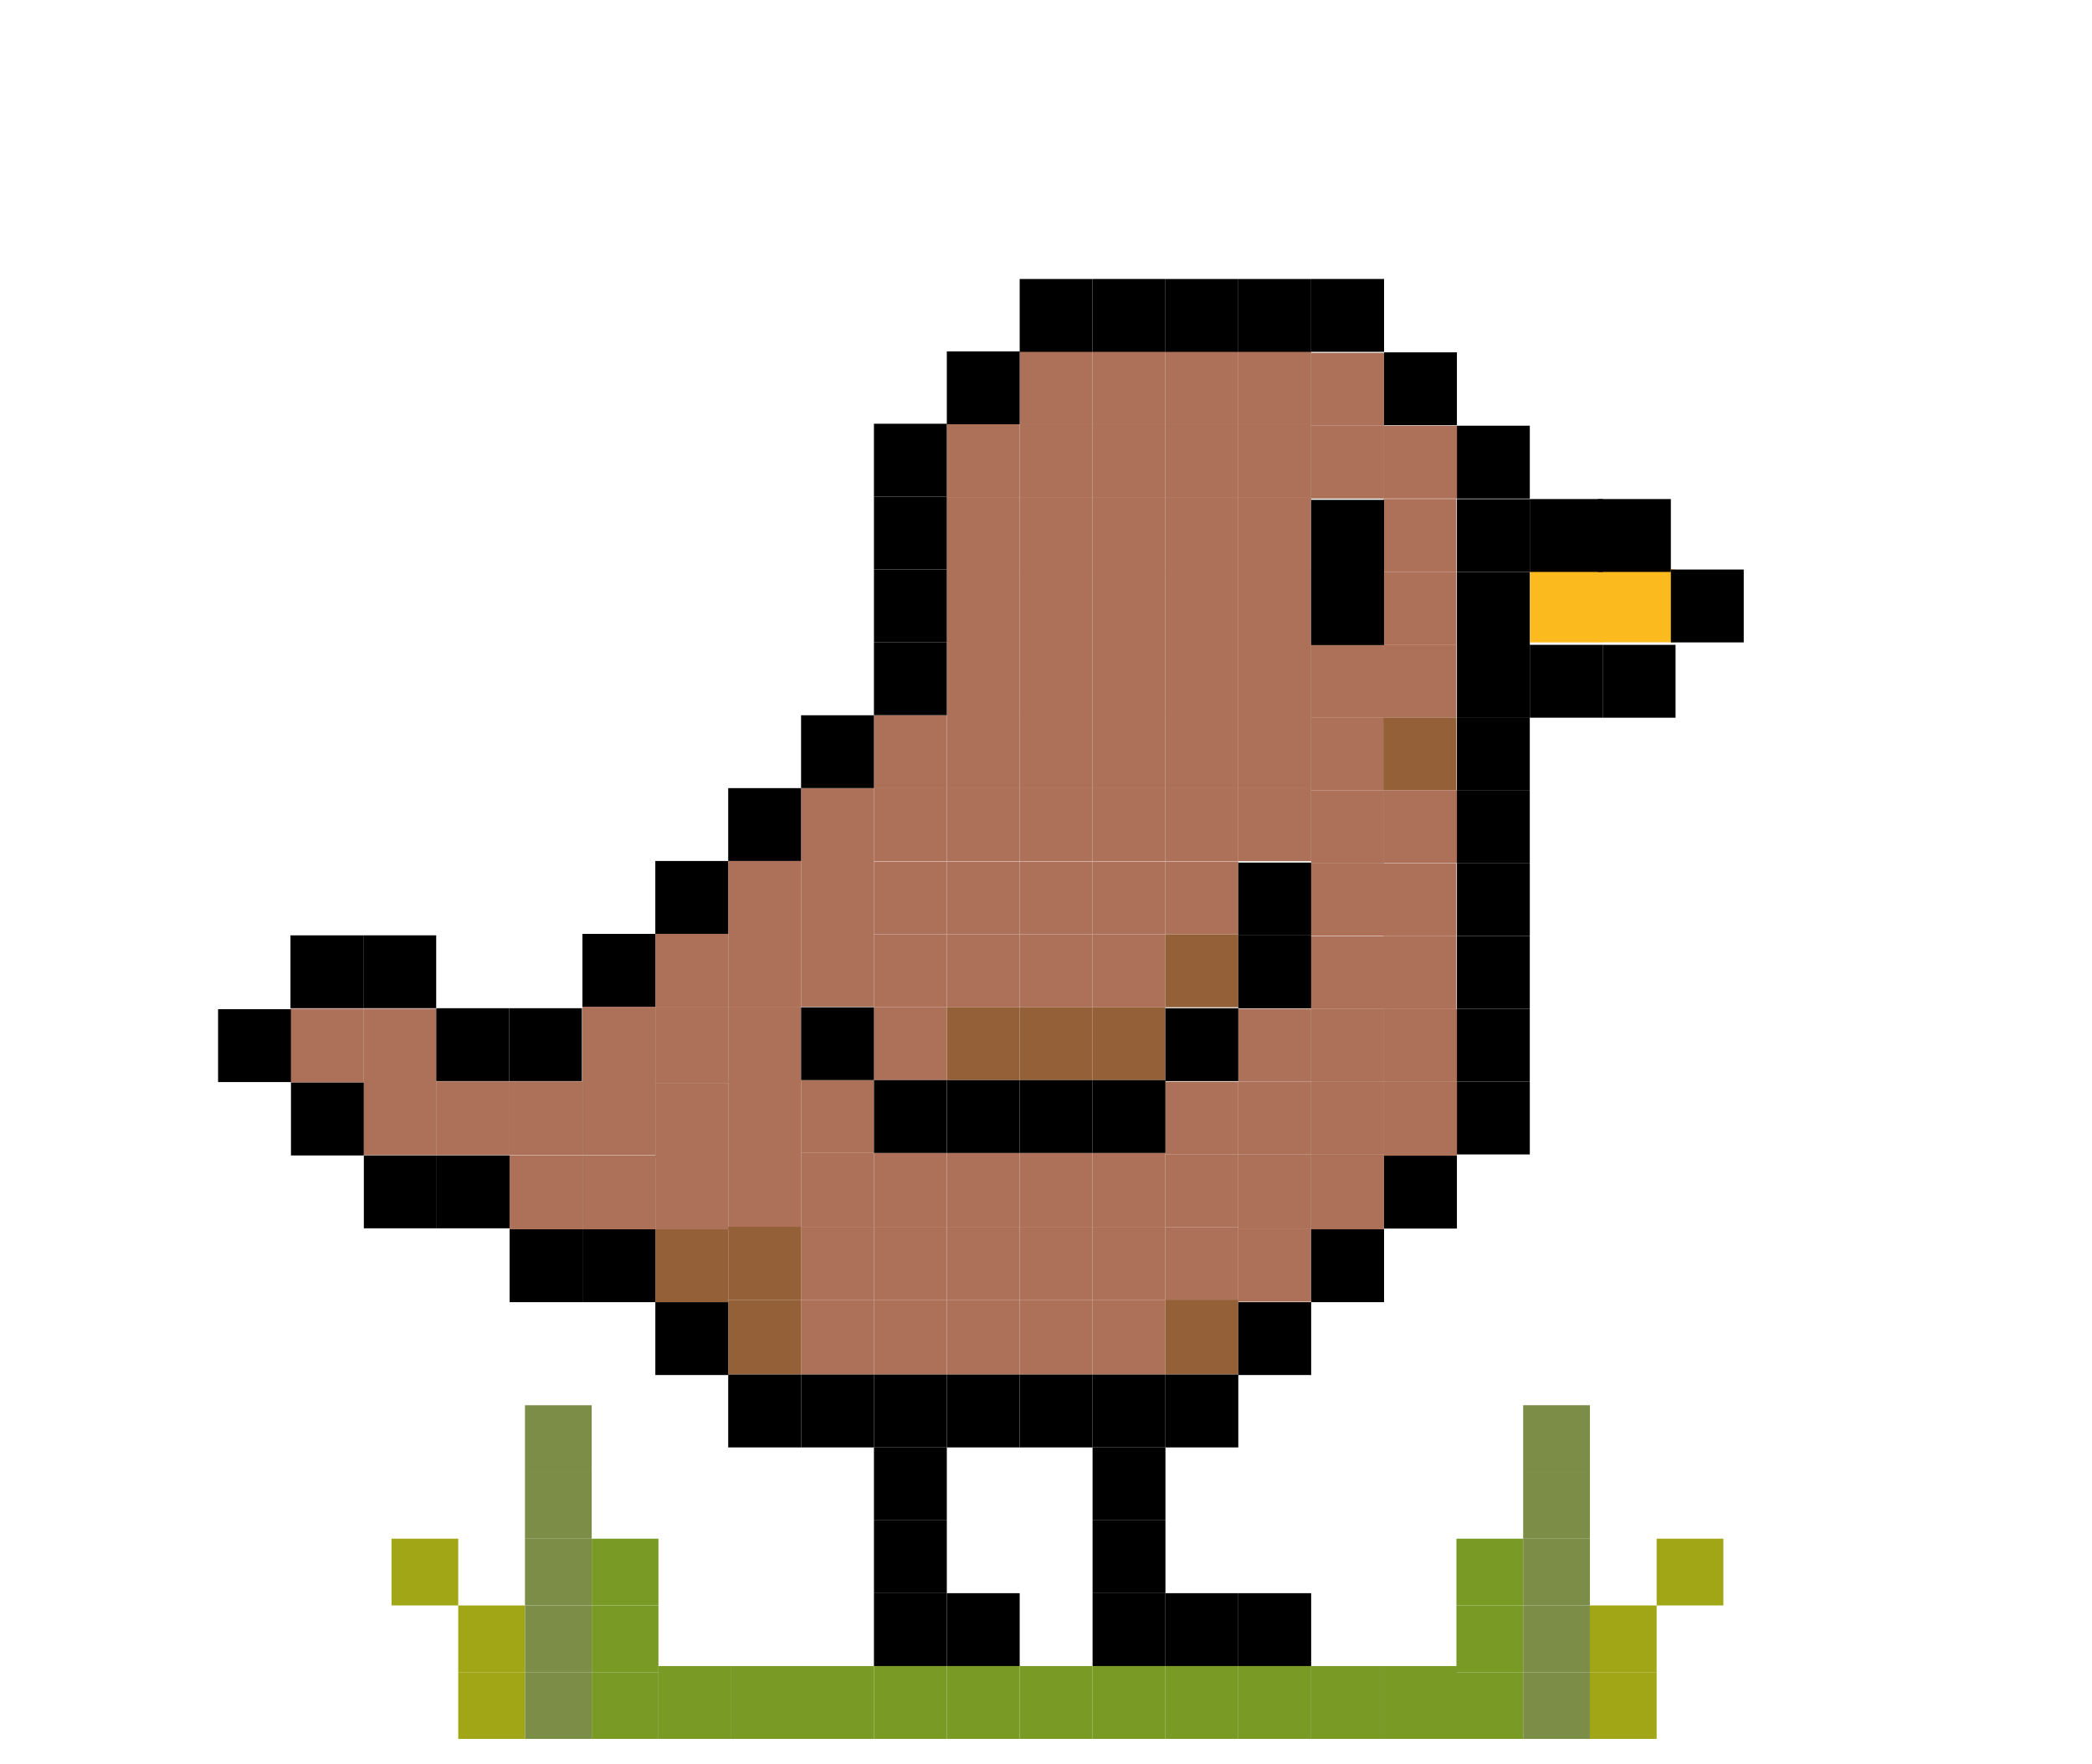 <svg xmlns="http://www.w3.org/2000/svg" id="Ebene_1" data-name="Ebene 1" viewBox="0 0 767.16 646.76"><defs><style>      .cls-1 {        fill: #a0a615;      }      .cls-2 {        fill: #fbba1d;      }      .cls-3 {        fill: #7a9a26;      }      .cls-4 {        fill: #7c8d47;      }      .cls-5 {        fill: #ac7158;      }      .cls-6 {        fill: #936037;      }    </style></defs><g><rect class="cls-3" x="507.55" y="610.95" width="26.72" height="26.72" transform="translate(1041.82 1248.62) rotate(-180)"></rect><rect class="cls-3" x="480.82" y="610.95" width="26.72" height="26.72" transform="translate(988.37 1248.62) rotate(-180)"></rect><rect class="cls-3" x="454.1" y="610.95" width="26.72" height="26.72" transform="translate(934.92 1248.62) rotate(-180)"></rect><rect class="cls-5" x="373.93" y="128.85" width="26.72" height="26.72"></rect><rect class="cls-5" x="400.65" y="128.85" width="26.72" height="26.72"></rect><rect class="cls-5" x="427.38" y="128.85" width="26.72" height="26.72"></rect><rect class="cls-5" x="454.1" y="128.85" width="26.72" height="26.72"></rect><rect class="cls-5" x="480.82" y="129.39" width="26.72" height="26.72"></rect><rect class="cls-5" x="400.65" y="155.58" width="26.72" height="26.72"></rect><rect class="cls-5" x="427.38" y="155.58" width="26.72" height="26.72"></rect><rect class="cls-5" x="454.1" y="155.58" width="26.72" height="26.72"></rect><rect class="cls-5" x="347.21" y="155.58" width="26.72" height="26.72"></rect><rect class="cls-5" x="373.93" y="155.58" width="26.72" height="26.72"></rect><rect class="cls-5" x="400.65" y="182.3" width="26.72" height="26.72"></rect><rect class="cls-5" x="427.38" y="182.3" width="26.72" height="26.72"></rect><rect class="cls-5" x="454.1" y="182.3" width="26.72" height="26.72"></rect><rect class="cls-5" x="347.21" y="182.3" width="26.72" height="26.72"></rect><rect class="cls-5" x="373.93" y="182.3" width="26.72" height="26.72"></rect><rect class="cls-5" x="480.82" y="156.11" width="26.72" height="26.72"></rect><rect class="cls-5" x="507.55" y="156.11" width="26.72" height="26.72"></rect><rect class="cls-5" x="347.21" y="208.95" width="26.72" height="26.72"></rect><rect class="cls-5" x="373.93" y="208.95" width="26.72" height="26.72"></rect><rect class="cls-5" x="400.65" y="208.95" width="26.72" height="26.72"></rect><rect class="cls-5" x="427.38" y="208.95" width="26.72" height="26.72"></rect><rect class="cls-5" x="454.1" y="208.95" width="26.72" height="26.72"></rect><rect class="cls-5" x="373.93" y="235.67" width="26.72" height="26.72"></rect><rect class="cls-5" x="400.65" y="235.67" width="26.72" height="26.72"></rect><rect class="cls-5" x="427.38" y="235.67" width="26.72" height="26.72"></rect><rect class="cls-5" x="454.1" y="235.67" width="26.72" height="26.72"></rect><rect class="cls-5" x="480.82" y="236.39" width="26.72" height="26.72"></rect><rect class="cls-5" x="373.93" y="262.34" width="26.72" height="26.72"></rect><rect class="cls-5" x="347.21" y="235.67" width="26.72" height="26.72"></rect><rect class="cls-5" x="347.21" y="262.34" width="26.72" height="26.72"></rect><rect class="cls-5" x="320.48" y="262.34" width="26.72" height="26.72"></rect><rect class="cls-5" x="400.65" y="262.34" width="26.72" height="26.72"></rect><rect class="cls-5" x="347.21" y="289.07" width="26.72" height="26.72"></rect><rect class="cls-5" x="320.48" y="289.07" width="26.72" height="26.72"></rect><rect class="cls-5" x="293.76" y="289.07" width="26.72" height="26.72"></rect><rect class="cls-5" x="373.93" y="289.07" width="26.72" height="26.72"></rect><rect class="cls-5" x="427.38" y="262.34" width="26.72" height="26.72"></rect><rect class="cls-5" x="454.1" y="262.34" width="26.72" height="26.72"></rect><rect class="cls-5" x="480.82" y="263.06" width="26.72" height="26.72"></rect><rect class="cls-5" x="400.65" y="289.07" width="26.72" height="26.72"></rect><rect class="cls-5" x="427.38" y="289.07" width="26.72" height="26.72"></rect><rect class="cls-5" x="347.21" y="315.91" width="26.72" height="26.72"></rect><rect class="cls-5" x="320.48" y="315.91" width="26.72" height="26.72"></rect><rect class="cls-5" x="293.76" y="315.74" width="26.72" height="26.72"></rect><rect class="cls-5" x="373.93" y="315.91" width="26.72" height="26.72"></rect><rect class="cls-5" x="400.65" y="315.91" width="26.72" height="26.72"></rect><rect class="cls-5" x="427.38" y="315.91" width="26.72" height="26.72"></rect><rect class="cls-5" x="347.21" y="342.64" width="26.72" height="26.72"></rect><rect class="cls-5" x="320.48" y="342.64" width="26.72" height="26.72"></rect><rect class="cls-5" x="293.76" y="342.46" width="26.72" height="26.72"></rect><rect class="cls-5" x="267.04" y="342.46" width="26.72" height="26.72"></rect><rect class="cls-5" x="267.04" y="315.74" width="26.72" height="26.72"></rect><rect class="cls-5" x="240.31" y="342.46" width="26.72" height="26.72"></rect><rect class="cls-5" x="373.93" y="342.64" width="26.72" height="26.72"></rect><rect class="cls-5" x="400.65" y="342.64" width="26.72" height="26.72"></rect><rect class="cls-6" x="347.21" y="369.36" width="26.72" height="26.72"></rect><rect class="cls-5" x="320.48" y="369.36" width="26.72" height="26.72"></rect><rect class="cls-6" x="373.93" y="369.36" width="26.72" height="26.72"></rect><rect class="cls-6" x="400.65" y="369.36" width="26.72" height="26.72"></rect><rect class="cls-6" x="427.38" y="342.64" width="26.72" height="26.72"></rect><rect class="cls-5" x="347.21" y="422.81" width="26.72" height="27.08"></rect><rect class="cls-5" x="320.48" y="422.81" width="26.72" height="27.08"></rect><rect class="cls-5" x="293.76" y="422.81" width="26.72" height="27.08"></rect><rect class="cls-5" x="293.76" y="396.08" width="26.72" height="26.72"></rect><rect class="cls-5" x="373.93" y="422.81" width="26.72" height="27.08"></rect><rect class="cls-5" x="400.65" y="422.81" width="26.72" height="27.08"></rect><rect class="cls-5" x="427.38" y="423.35" width="26.72" height="26.72"></rect><rect class="cls-5" x="347.21" y="449.89" width="26.72" height="26.72"></rect><rect class="cls-5" x="320.48" y="449.89" width="26.72" height="26.72"></rect><rect class="cls-5" x="293.76" y="449.89" width="26.72" height="26.72"></rect><rect class="cls-5" x="267.04" y="423.7" width="26.72" height="27.08"></rect><rect class="cls-5" x="240.31" y="423.7" width="26.72" height="27.08"></rect><rect class="cls-5" x="213.59" y="423.7" width="26.72" height="27.08"></rect><rect class="cls-5" x="186.87" y="423.7" width="26.72" height="27.08"></rect><rect class="cls-5" x="133.24" y="369.9" width="26.72" height="27.08"></rect><rect class="cls-5" x="106.52" y="369.9" width="26.72" height="27.08"></rect><rect class="cls-5" x="160.15" y="396.53" width="26.72" height="27.08"></rect><rect class="cls-5" x="133.42" y="396.53" width="26.72" height="27.08"></rect><rect class="cls-5" x="213.59" y="396.53" width="26.72" height="27.08"></rect><rect class="cls-5" x="186.87" y="396.53" width="26.72" height="27.08"></rect><rect class="cls-6" x="267.04" y="449.89" width="26.72" height="26.72"></rect><rect class="cls-6" x="240.31" y="450.79" width="26.72" height="26.72"></rect><rect class="cls-5" x="267.04" y="369.18" width="26.72" height="27.94"></rect><rect class="cls-5" x="240.31" y="369.18" width="26.72" height="27.94"></rect><rect class="cls-5" x="213.59" y="369.18" width="26.72" height="27.94"></rect><rect class="cls-5" x="267.04" y="396.2" width="26.72" height="27.57"></rect><rect class="cls-5" x="240.31" y="397.12" width="26.72" height="27.57"></rect><rect class="cls-5" x="373.93" y="449.89" width="26.72" height="26.72"></rect><rect class="cls-5" x="400.65" y="449.89" width="26.72" height="26.72"></rect><rect class="cls-5" x="347.21" y="476.63" width="26.72" height="27.43"></rect><rect class="cls-5" x="320.48" y="476.63" width="26.72" height="27.43"></rect><rect class="cls-5" x="293.76" y="476.63" width="26.72" height="27.43"></rect><rect class="cls-6" x="267.04" y="476.63" width="26.72" height="27.43"></rect><rect class="cls-5" x="373.93" y="476.63" width="26.72" height="27.43"></rect><rect class="cls-5" x="400.65" y="476.63" width="26.72" height="27.43"></rect><rect class="cls-5" x="427.38" y="450.07" width="26.72" height="26.72"></rect><rect class="cls-6" x="427.38" y="476.63" width="26.72" height="27.43"></rect><rect class="cls-5" x="454.1" y="289.07" width="26.72" height="26.72"></rect><rect class="cls-5" x="507.37" y="182.96" width="26.72" height="26.72"></rect><rect class="cls-5" x="507.37" y="209.68" width="26.72" height="26.72"></rect><rect class="cls-5" x="507.37" y="236.35" width="26.72" height="26.72"></rect><rect class="cls-2" x="561.08" y="208.86" width="26.72" height="26.72"></rect><rect class="cls-2" x="587.63" y="208.82" width="26.72" height="26.72"></rect><rect class="cls-6" x="507.37" y="263.08" width="26.72" height="26.72"></rect><rect class="cls-5" x="480.82" y="289.78" width="26.72" height="26.72"></rect><rect class="cls-5" x="507.55" y="289.78" width="26.72" height="26.72"></rect><rect class="cls-5" x="480.82" y="316.44" width="26.72" height="26.72"></rect><rect class="cls-5" x="480.82" y="343.29" width="26.72" height="26.72"></rect><rect class="cls-5" x="507.37" y="316.58" width="26.72" height="26.72"></rect><rect class="cls-5" x="507.37" y="343.31" width="26.72" height="26.72"></rect><rect class="cls-5" x="480.82" y="370.01" width="26.72" height="26.72"></rect><rect class="cls-5" x="454.1" y="369.93" width="26.72" height="26.72"></rect><rect class="cls-5" x="454.1" y="396.66" width="26.72" height="26.72"></rect><rect class="cls-5" x="480.82" y="423.43" width="26.72" height="27.39"></rect><rect class="cls-5" x="454.1" y="423.35" width="26.72" height="27.39"></rect><rect class="cls-5" x="454.1" y="450.61" width="26.72" height="26.72"></rect><rect class="cls-5" x="427.38" y="396.66" width="26.72" height="26.72"></rect><rect class="cls-5" x="507.55" y="370.01" width="26.72" height="26.72"></rect><rect class="cls-5" x="480.82" y="396.71" width="26.72" height="26.72"></rect><rect class="cls-5" x="507.55" y="396.71" width="26.72" height="27.08"></rect><rect class="cls-3" x="427.38" y="610.95" width="26.72" height="26.72" transform="translate(881.48 1248.62) rotate(-180)"></rect><rect class="cls-3" x="400.65" y="610.95" width="26.72" height="26.72" transform="translate(828.03 1248.62) rotate(-180)"></rect><rect class="cls-3" x="373.93" y="610.95" width="26.72" height="26.72" transform="translate(774.59 1248.62) rotate(-180)"></rect><rect class="cls-3" x="347.21" y="610.95" width="26.72" height="26.72" transform="translate(721.14 1248.62) rotate(-180)"></rect><rect class="cls-3" x="320.48" y="610.95" width="26.72" height="26.72" transform="translate(667.69 1248.62) rotate(-180)"></rect><rect class="cls-3" x="293.76" y="610.95" width="26.72" height="26.72" transform="translate(614.25 1248.62) rotate(-180)"></rect><rect class="cls-3" x="268.18" y="610.95" width="26.72" height="26.72" transform="translate(563.08 1248.62) rotate(-180)"></rect><rect class="cls-3" x="241.46" y="610.95" width="26.72" height="26.72" transform="translate(509.64 1248.62) rotate(-180)"></rect><g><rect x="454.1" y="584.22" width="26.72" height="26.72" transform="translate(934.92 1195.17) rotate(-180)"></rect><rect x="427.38" y="584.22" width="26.72" height="26.72" transform="translate(881.48 1195.17) rotate(-180)"></rect><rect x="400.65" y="584.22" width="26.72" height="26.72" transform="translate(828.03 1195.17) rotate(-180)"></rect><rect x="400.65" y="557.5" width="26.72" height="26.72" transform="translate(828.03 1141.72) rotate(-180)"></rect><rect x="400.65" y="530.78" width="26.72" height="26.72" transform="translate(828.03 1088.28) rotate(-180)"></rect><rect x="400.65" y="504.05" width="26.72" height="26.72" transform="translate(828.03 1034.83) rotate(-180)"></rect><rect x="427.38" y="504.05" width="26.72" height="26.72" transform="translate(881.48 1034.83) rotate(-180)"></rect><rect x="454.1" y="477.51" width="26.72" height="26.72" transform="translate(934.92 981.74) rotate(-180)"></rect><rect x="240.31" y="477.51" width="26.72" height="26.72" transform="translate(507.35 981.74) rotate(-180)"></rect><rect x="213.59" y="450.79" width="26.72" height="26.72" transform="translate(453.91 928.3) rotate(-180)"></rect><rect x="186.87" y="450.79" width="26.72" height="26.72" transform="translate(400.46 928.3) rotate(-180)"></rect><rect x="160.15" y="423.7" width="26.72" height="26.72" transform="translate(347.01 874.13) rotate(-180)"></rect><rect x="133.42" y="423.7" width="26.72" height="26.72" transform="translate(293.57 874.13) rotate(-180)"></rect><rect x="106.7" y="396.98" width="26.72" height="26.72" transform="translate(240.12 820.69) rotate(-180)"></rect><rect x="79.98" y="370.08" width="26.72" height="26.72" transform="translate(186.67 766.88) rotate(-180)"></rect><rect x="106.52" y="343" width="26.72" height="26.72" transform="translate(476.24 236.48) rotate(90)"></rect><rect x="133.24" y="343" width="26.72" height="26.72" transform="translate(502.96 209.75) rotate(90)"></rect><rect x="159.97" y="369.72" width="26.72" height="26.72" transform="translate(556.41 209.75) rotate(90)"></rect><rect x="186.69" y="369.72" width="26.72" height="26.72" transform="translate(583.13 183.03) rotate(90)"></rect><rect x="213.59" y="342.46" width="26.72" height="26.72" transform="translate(582.77 128.87) rotate(90)"></rect><rect x="240.31" y="315.74" width="26.72" height="26.72" transform="translate(582.77 75.42) rotate(90)"></rect><rect x="267.04" y="289.01" width="26.72" height="26.72" transform="translate(582.77 21.97) rotate(90)"></rect><rect x="293.76" y="262.29" width="26.72" height="26.72" transform="translate(582.77 -31.47) rotate(90)"></rect><rect x="320.48" y="235.57" width="26.72" height="26.72" transform="translate(582.77 -84.92) rotate(90)"></rect><rect x="320.48" y="208.84" width="26.72" height="26.72" transform="translate(556.05 -111.64) rotate(90)"></rect><rect x="320.48" y="182.12" width="26.72" height="26.72" transform="translate(529.33 -138.37) rotate(90)"></rect><rect x="320.48" y="155.4" width="26.72" height="26.72" transform="translate(502.6 -165.09) rotate(90)"></rect><rect x="534.27" y="263.01" width="26.72" height="26.72" transform="translate(824 -271.26) rotate(90)"></rect><rect x="534.27" y="236.28" width="26.72" height="26.72" transform="translate(797.28 -297.99) rotate(90)"></rect><rect x="560.99" y="236.46" width="26.72" height="26.72" transform="translate(824.18 -324.53) rotate(90)"></rect><rect x="587.72" y="236.46" width="26.72" height="26.72" transform="translate(850.9 -351.25) rotate(90)"></rect><rect x="612.73" y="208.84" width="26.72" height="26.72" transform="translate(848.29 -403.88) rotate(90)"></rect><rect x="586" y="183.02" width="26.72" height="26.72" transform="translate(795.74 -402.99) rotate(90)"></rect><rect x="560.99" y="183.02" width="26.72" height="26.72" transform="translate(770.73 -377.98) rotate(90)"></rect><rect x="534.27" y="209.74" width="26.72" height="26.72" transform="translate(770.73 -324.53) rotate(90)"></rect><rect x="534.27" y="183.02" width="26.72" height="26.72" transform="translate(744.01 -351.25) rotate(90)"></rect><rect x="480.82" y="209.84" width="26.72" height="26.72" transform="translate(717.38 -270.99) rotate(90)"></rect><rect x="480.82" y="183.29" width="26.72" height="26.72" transform="translate(690.84 -297.53) rotate(90)"></rect><rect x="454.1" y="343.03" width="26.72" height="26.72" transform="translate(823.85 -111.07) rotate(90)"></rect><rect x="400.65" y="396.08" width="26.72" height="26.72" transform="translate(823.46 -4.57) rotate(90)"></rect><rect x="373.93" y="396.08" width="26.72" height="26.72" transform="translate(796.74 22.15) rotate(90)"></rect><rect x="347.21" y="396.08" width="26.72" height="26.72" transform="translate(770.02 48.88) rotate(90)"></rect><rect x="320.48" y="396.08" width="26.72" height="26.72" transform="translate(743.29 75.6) rotate(90)"></rect><rect x="293.76" y="369.36" width="26.72" height="26.72" transform="translate(689.85 75.6) rotate(90)"></rect><rect x="454.1" y="316.31" width="26.72" height="26.72" transform="translate(797.13 -137.79) rotate(90)"></rect><rect x="347.21" y="128.85" width="26.72" height="26.72" transform="translate(502.78 -218.36) rotate(90)"></rect><rect x="427.38" y="369.72" width="26.72" height="26.72" transform="translate(823.82 -57.66) rotate(90)"></rect><rect x="507.55" y="129.21" width="26.72" height="26.72" transform="translate(663.48 -378.34) rotate(90)"></rect><rect x="534.27" y="156.11" width="26.72" height="26.72" transform="translate(717.11 -378.16) rotate(90)"></rect><rect x="534.27" y="396.62" width="26.72" height="26.72" transform="translate(957.62 -137.65) rotate(90)"></rect><rect x="534.27" y="369.9" width="26.72" height="26.72" transform="translate(930.89 -164.37) rotate(90)"></rect><rect x="534.27" y="343.18" width="26.72" height="26.72" transform="translate(904.17 -191.09) rotate(90)"></rect><rect x="534.27" y="316.45" width="26.72" height="26.72" transform="translate(877.45 -217.82) rotate(90)"></rect><rect x="534.27" y="289.73" width="26.72" height="26.72" transform="translate(850.72 -244.54) rotate(90)"></rect><rect x="480.82" y="450.79" width="26.72" height="26.72" transform="translate(988.37 928.3) rotate(-180)"></rect><rect x="507.55" y="423.79" width="26.72" height="26.72" transform="translate(1041.82 874.31) rotate(-180)"></rect><rect x="347.21" y="504.05" width="26.72" height="26.72" transform="translate(721.14 1034.83) rotate(-180)"></rect><rect x="373.93" y="504.05" width="26.72" height="26.72" transform="translate(774.59 1034.83) rotate(-180)"></rect><rect x="267.04" y="504.05" width="26.72" height="26.72" transform="translate(560.8 1034.83) rotate(-180)"></rect><rect x="293.76" y="504.05" width="26.72" height="26.72" transform="translate(614.25 1034.83) rotate(-180)"></rect><rect x="320.48" y="557.5" width="26.72" height="26.72" transform="translate(667.69 1141.72) rotate(-180)"></rect><rect x="320.48" y="530.78" width="26.72" height="26.72" transform="translate(667.69 1088.28) rotate(-180)"></rect><rect x="320.48" y="504.05" width="26.72" height="26.72" transform="translate(667.69 1034.83) rotate(-180)"></rect><rect x="347.21" y="584.22" width="26.72" height="26.72" transform="translate(721.14 1195.17) rotate(-180)"></rect><rect x="320.48" y="584.22" width="26.72" height="26.72" transform="translate(667.69 1195.17) rotate(-180)"></rect><rect x="373.93" y="102.31" width="26.72" height="26.72" transform="translate(502.96 -271.62) rotate(90)"></rect><rect x="400.65" y="102.31" width="26.72" height="26.72" transform="translate(529.69 -298.35) rotate(90)"></rect><rect x="427.38" y="102.31" width="26.72" height="26.72" transform="translate(556.41 -325.07) rotate(90)"></rect><rect x="454.1" y="102.31" width="26.72" height="26.72" transform="translate(583.13 -351.79) rotate(90)"></rect><rect x="480.82" y="102.31" width="26.72" height="26.72" transform="translate(609.86 -378.52) rotate(90)"></rect></g></g><g><rect class="cls-4" x="558.56" y="613.2" width="24.47" height="24.47"></rect><rect class="cls-4" x="558.56" y="588.72" width="24.47" height="24.47"></rect><rect class="cls-1" x="583.04" y="613.2" width="24.47" height="24.47"></rect><rect class="cls-1" x="583.04" y="588.72" width="24.47" height="24.47"></rect><rect class="cls-1" x="607.51" y="564.25" width="24.47" height="24.47"></rect><rect class="cls-4" x="558.56" y="564.25" width="24.47" height="24.47"></rect><rect class="cls-3" x="534.09" y="613.2" width="24.47" height="24.47"></rect><rect class="cls-3" x="534.09" y="588.72" width="24.47" height="24.47"></rect><rect class="cls-3" x="534.09" y="564.25" width="24.47" height="24.47"></rect><rect class="cls-4" x="558.56" y="539.78" width="24.47" height="24.47"></rect><rect class="cls-4" x="558.56" y="515.3" width="24.47" height="24.47"></rect></g><g><rect class="cls-4" x="192.51" y="613.2" width="24.47" height="24.47" transform="translate(409.49 1250.87) rotate(-180)"></rect><rect class="cls-4" x="192.51" y="588.72" width="24.47" height="24.47" transform="translate(409.49 1201.92) rotate(-180)"></rect><rect class="cls-1" x="168.04" y="613.2" width="24.47" height="24.47" transform="translate(360.55 1250.87) rotate(-180)"></rect><rect class="cls-1" x="168.04" y="588.72" width="24.47" height="24.47" transform="translate(360.55 1201.92) rotate(-180)"></rect><rect class="cls-1" x="143.56" y="564.25" width="24.47" height="24.47" transform="translate(311.6 1152.97) rotate(-180)"></rect><rect class="cls-4" x="192.51" y="564.25" width="24.47" height="24.47" transform="translate(409.49 1152.97) rotate(-180)"></rect><rect class="cls-3" x="216.98" y="613.2" width="24.47" height="24.47" transform="translate(458.44 1250.87) rotate(-180)"></rect><rect class="cls-3" x="216.98" y="588.72" width="24.47" height="24.47" transform="translate(458.44 1201.92) rotate(-180)"></rect><rect class="cls-3" x="216.98" y="564.25" width="24.47" height="24.47" transform="translate(458.44 1152.97) rotate(-180)"></rect><rect class="cls-4" x="192.51" y="539.78" width="24.47" height="24.47" transform="translate(409.49 1104.03) rotate(-180)"></rect><rect class="cls-4" x="192.51" y="515.3" width="24.47" height="24.47" transform="translate(409.49 1055.08) rotate(-180)"></rect></g></svg>